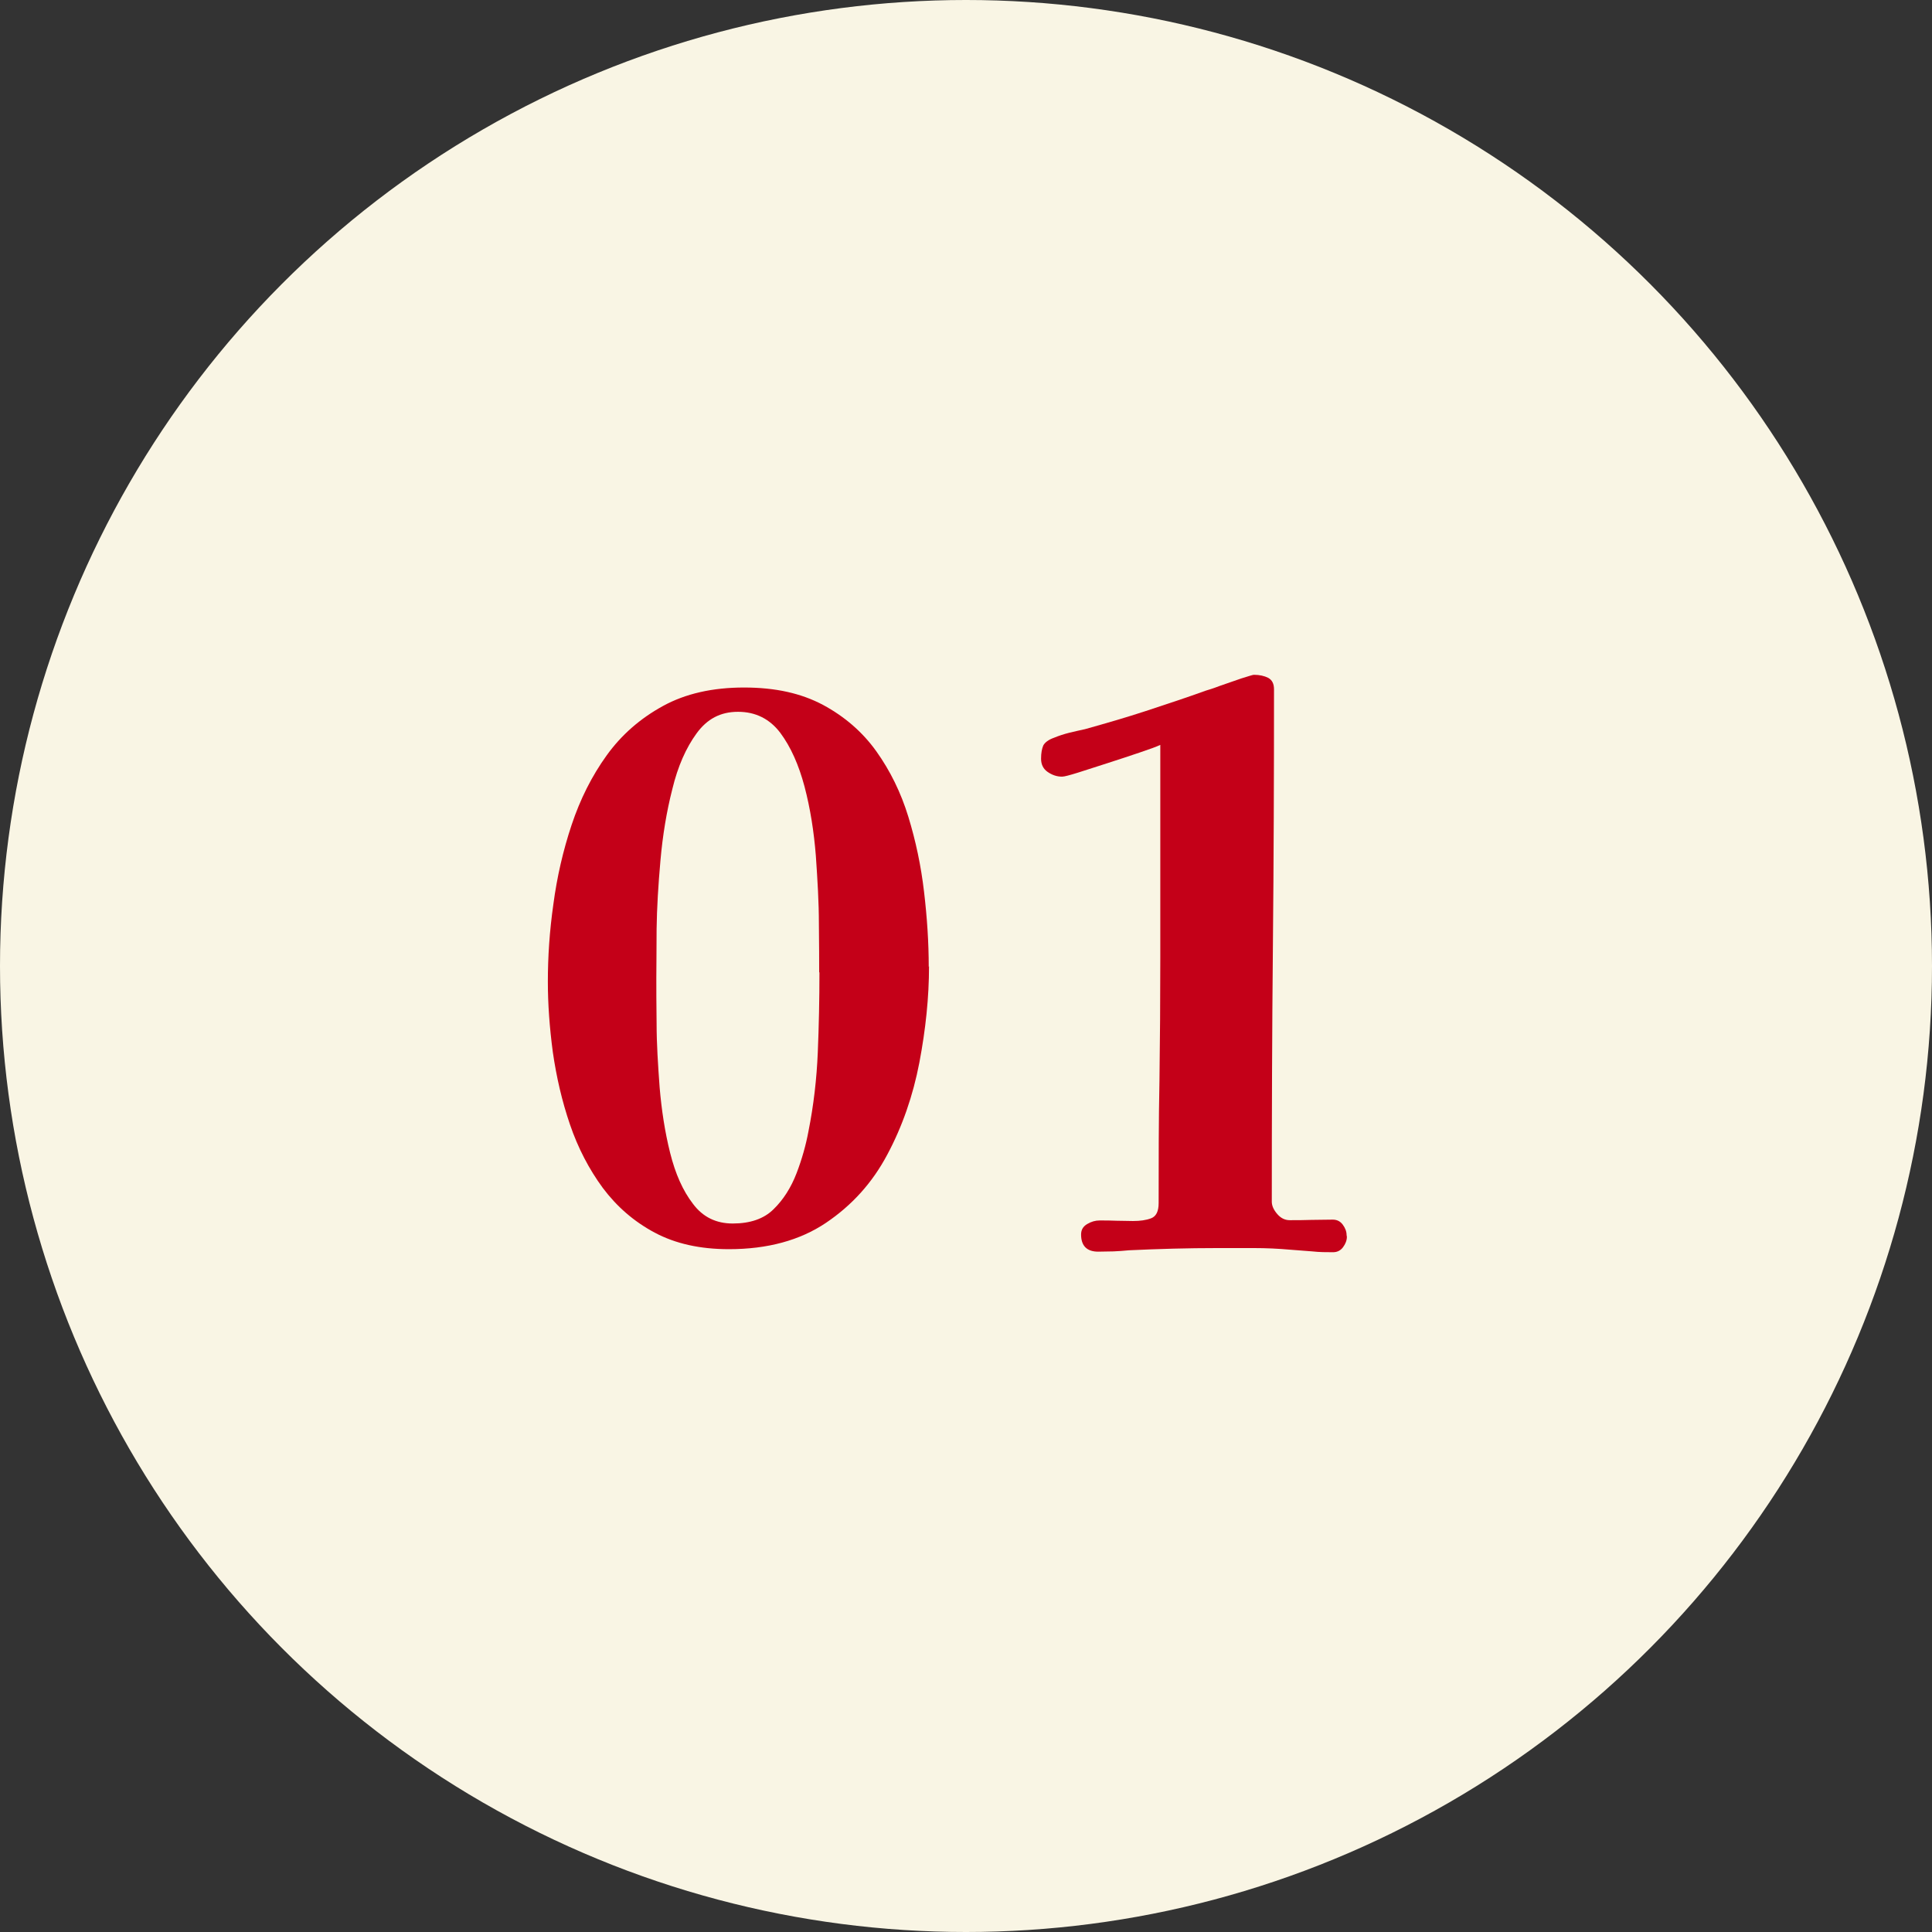<?xml version="1.0" encoding="UTF-8"?><svg id="_レイヤー_2" xmlns="http://www.w3.org/2000/svg" width="70" height="70" viewBox="0 0 70 70"><rect x="0" y="0" width="70" height="70" fill="#333333" stroke="none"/><defs><style>.cls-1{fill:#c40018;}.cls-1,.cls-2{stroke-width:0px;}.cls-2{fill:#f9f5e4;}</style></defs><g id="_コンテンツ"><circle class="cls-2" cx="35" cy="35" r="35"/><path class="cls-1" d="M33.66,35.01c0,1.12-.12,2.28-.35,3.49-.23,1.2-.62,2.32-1.16,3.33-.54,1.02-1.28,1.84-2.23,2.48-.94.63-2.11.95-3.51.95-1.05,0-1.94-.2-2.69-.6-.75-.4-1.37-.94-1.88-1.62-.5-.68-.9-1.45-1.19-2.3-.29-.85-.49-1.72-.62-2.62-.12-.9-.18-1.75-.18-2.55,0-.9.06-1.83.2-2.81.13-.98.35-1.94.66-2.87s.73-1.77,1.27-2.52c.54-.75,1.22-1.34,2.04-1.79.82-.45,1.8-.67,2.94-.67s2.07.21,2.86.63c.78.42,1.43.98,1.93,1.68.5.7.89,1.49,1.16,2.37.27.88.46,1.78.57,2.72.11.93.17,1.84.17,2.72ZM29.68,35.23c0-.41,0-1-.01-1.76,0-.77-.05-1.59-.11-2.46-.07-.88-.2-1.71-.41-2.51-.21-.79-.5-1.44-.88-1.95-.38-.5-.89-.76-1.53-.76s-1.12.26-1.5.78c-.38.52-.68,1.19-.88,2.02-.21.82-.35,1.68-.43,2.58-.08.9-.13,1.73-.14,2.49,0,.77-.01,1.35-.01,1.76s0,.95.01,1.67c0,.72.05,1.49.11,2.31.07.82.19,1.61.38,2.37s.46,1.37.83,1.85c.36.48.84.71,1.44.71.63,0,1.13-.17,1.48-.52.35-.34.63-.78.83-1.3s.34-1.03.43-1.51c.19-.95.3-1.91.34-2.87.04-.96.06-1.93.06-2.9Z"/><path class="cls-1" d="M48.8,44.81c0,.13-.05.26-.14.38-.09.12-.21.18-.36.18-.24,0-.49,0-.76-.03-.26-.02-.52-.04-.78-.06-.45-.04-.89-.06-1.33-.06h-1.33c-1.06,0-2.13.03-3.19.08-.19.02-.37.03-.56.04-.19,0-.37.01-.56.01-.41,0-.62-.21-.62-.62,0-.17.07-.29.22-.38s.3-.13.45-.13c.21,0,.41,0,.62.01.21,0,.4.01.59.01.26,0,.48-.03.66-.1.18-.07.27-.25.27-.55,0-1.49,0-2.98.03-4.45.02-1.47.03-2.95.03-4.42v-7.73c-.13.06-.37.15-.73.27s-.74.25-1.15.38-.77.25-1.09.35c-.32.1-.51.15-.59.15-.19,0-.36-.06-.52-.17-.16-.11-.24-.27-.24-.48s.03-.36.08-.48c.06-.11.19-.21.39-.28.17-.07.35-.13.55-.18.2-.05.39-.09.57-.13.75-.21,1.48-.42,2.21-.66s1.46-.48,2.18-.74c.07-.02.24-.07.5-.17.26-.09.52-.18.78-.27.26-.08.41-.13.45-.13.21,0,.38.04.52.11.14.08.21.21.21.42,0,3.1-.01,6.19-.04,9.28-.03,3.09-.04,6.18-.04,9.28,0,.15.07.3.2.45.13.15.28.22.45.22.26,0,.52,0,.78-.01.26,0,.52-.01.78-.01.15,0,.27.06.36.18.09.12.14.25.14.38Z"/></g></svg>